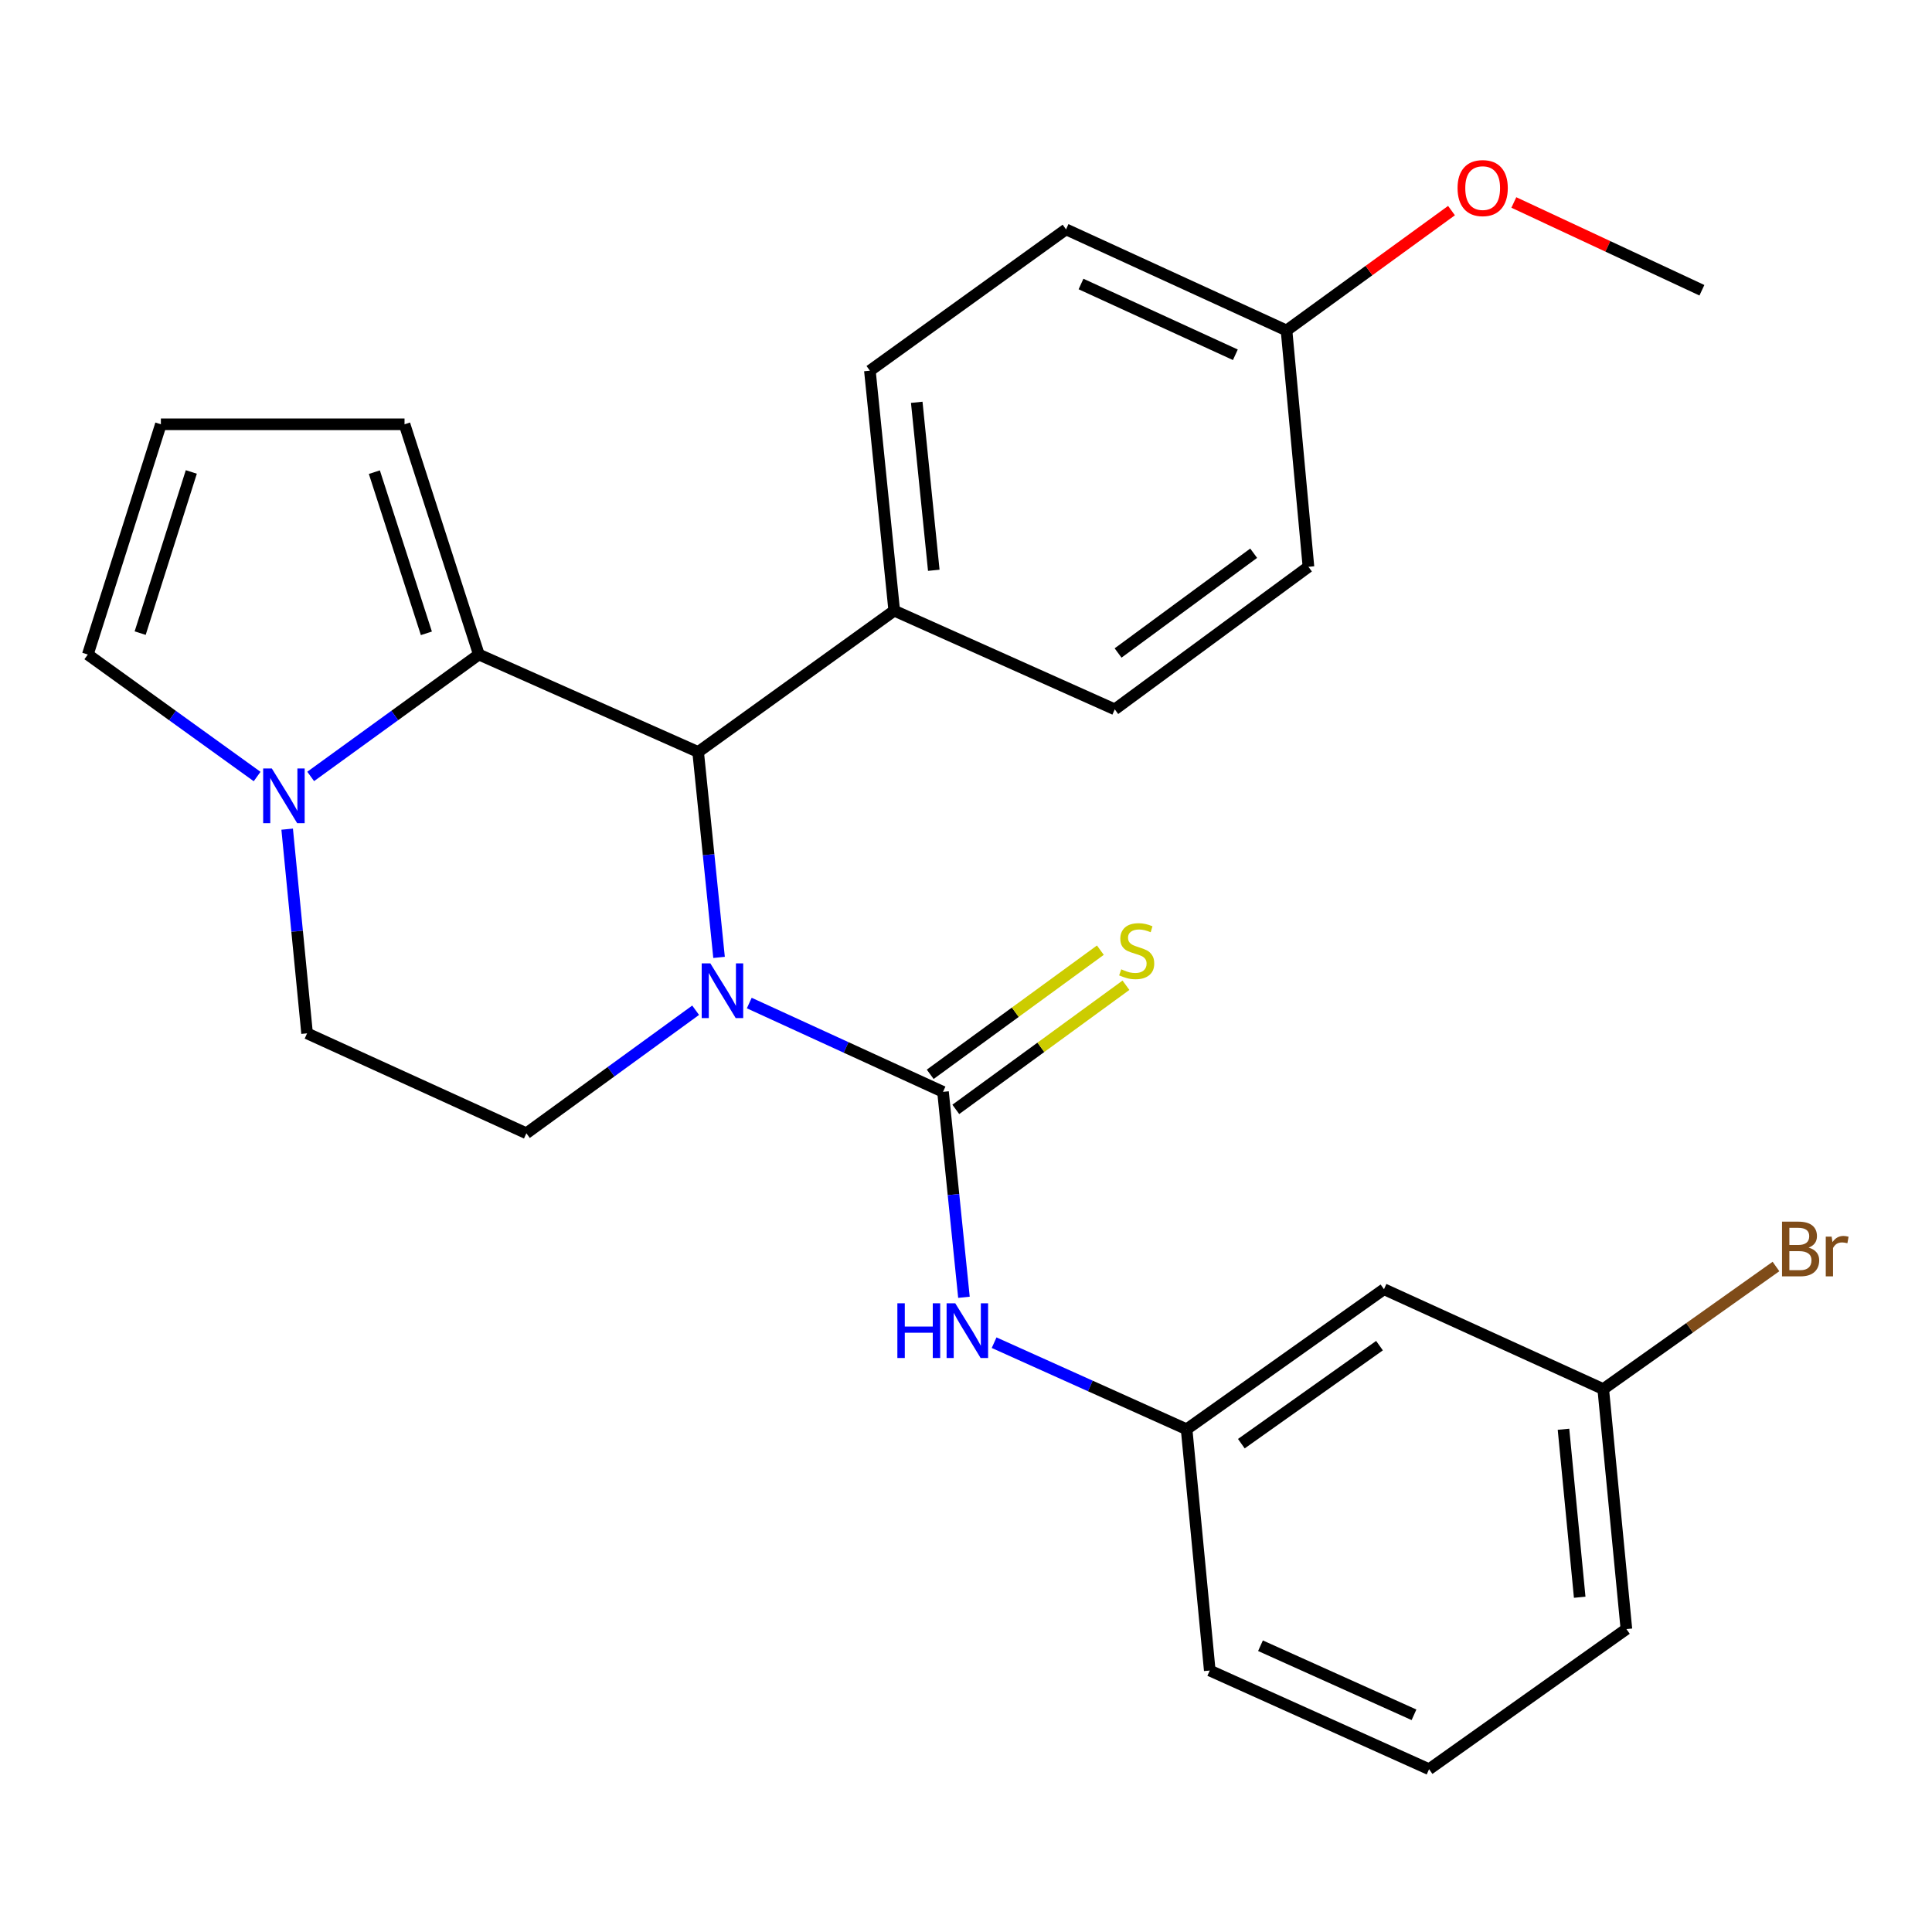 <?xml version='1.0' encoding='iso-8859-1'?>
<svg version='1.1' baseProfile='full'
              xmlns='http://www.w3.org/2000/svg'
                      xmlns:rdkit='http://www.rdkit.org/xml'
                      xmlns:xlink='http://www.w3.org/1999/xlink'
                  xml:space='preserve'
width='1000px' height='1000px' viewBox='0 0 1000 1000'>
<!-- END OF HEADER -->
<rect style='opacity:1.0;fill:#FFFFFF;stroke:none' width='1000' height='1000' x='0' y='0'> </rect>
<path class='bond-0' d='M 387.819,519.173 L 437.96,542.156' style='fill:none;fill-rule:evenodd;stroke:#0000FF;stroke-width:6px;stroke-linecap:butt;stroke-linejoin:miter;stroke-opacity:1' />
<path class='bond-0' d='M 437.96,542.156 L 488.101,565.14' style='fill:none;fill-rule:evenodd;stroke:#000000;stroke-width:6px;stroke-linecap:butt;stroke-linejoin:miter;stroke-opacity:1' />
<path class='bond-2' d='M 372.182,495.545 L 366.768,442.384' style='fill:none;fill-rule:evenodd;stroke:#0000FF;stroke-width:6px;stroke-linecap:butt;stroke-linejoin:miter;stroke-opacity:1' />
<path class='bond-2' d='M 366.768,442.384 L 361.354,389.223' style='fill:none;fill-rule:evenodd;stroke:#000000;stroke-width:6px;stroke-linecap:butt;stroke-linejoin:miter;stroke-opacity:1' />
<path class='bond-5' d='M 360.063,522.897 L 316.258,554.738' style='fill:none;fill-rule:evenodd;stroke:#0000FF;stroke-width:6px;stroke-linecap:butt;stroke-linejoin:miter;stroke-opacity:1' />
<path class='bond-5' d='M 316.258,554.738 L 272.453,586.579' style='fill:none;fill-rule:evenodd;stroke:#000000;stroke-width:6px;stroke-linecap:butt;stroke-linejoin:miter;stroke-opacity:1' />
<path class='bond-4' d='M 488.101,565.14 L 493.52,618.307' style='fill:none;fill-rule:evenodd;stroke:#000000;stroke-width:6px;stroke-linecap:butt;stroke-linejoin:miter;stroke-opacity:1' />
<path class='bond-4' d='M 493.52,618.307 L 498.939,671.474' style='fill:none;fill-rule:evenodd;stroke:#0000FF;stroke-width:6px;stroke-linecap:butt;stroke-linejoin:miter;stroke-opacity:1' />
<path class='bond-6' d='M 494.724,574.218 L 538.758,542.09' style='fill:none;fill-rule:evenodd;stroke:#000000;stroke-width:6px;stroke-linecap:butt;stroke-linejoin:miter;stroke-opacity:1' />
<path class='bond-6' d='M 538.758,542.09 L 582.793,509.963' style='fill:none;fill-rule:evenodd;stroke:#CCCC00;stroke-width:6px;stroke-linecap:butt;stroke-linejoin:miter;stroke-opacity:1' />
<path class='bond-6' d='M 481.477,556.062 L 525.512,523.934' style='fill:none;fill-rule:evenodd;stroke:#000000;stroke-width:6px;stroke-linecap:butt;stroke-linejoin:miter;stroke-opacity:1' />
<path class='bond-6' d='M 525.512,523.934 L 569.546,491.807' style='fill:none;fill-rule:evenodd;stroke:#CCCC00;stroke-width:6px;stroke-linecap:butt;stroke-linejoin:miter;stroke-opacity:1' />
<path class='bond-1' d='M 247.855,338.779 L 361.354,389.223' style='fill:none;fill-rule:evenodd;stroke:#000000;stroke-width:6px;stroke-linecap:butt;stroke-linejoin:miter;stroke-opacity:1' />
<path class='bond-7' d='M 247.855,338.779 L 209.385,219.611' style='fill:none;fill-rule:evenodd;stroke:#000000;stroke-width:6px;stroke-linecap:butt;stroke-linejoin:miter;stroke-opacity:1' />
<path class='bond-7' d='M 220.696,327.808 L 193.767,244.391' style='fill:none;fill-rule:evenodd;stroke:#000000;stroke-width:6px;stroke-linecap:butt;stroke-linejoin:miter;stroke-opacity:1' />
<path class='bond-26' d='M 247.855,338.779 L 204.332,370.329' style='fill:none;fill-rule:evenodd;stroke:#000000;stroke-width:6px;stroke-linecap:butt;stroke-linejoin:miter;stroke-opacity:1' />
<path class='bond-26' d='M 204.332,370.329 L 160.81,401.879' style='fill:none;fill-rule:evenodd;stroke:#0000FF;stroke-width:6px;stroke-linecap:butt;stroke-linejoin:miter;stroke-opacity:1' />
<path class='bond-8' d='M 361.354,389.223 L 462.854,316.079' style='fill:none;fill-rule:evenodd;stroke:#000000;stroke-width:6px;stroke-linecap:butt;stroke-linejoin:miter;stroke-opacity:1' />
<path class='bond-3' d='M 148.636,429.171 L 153.789,482.016' style='fill:none;fill-rule:evenodd;stroke:#0000FF;stroke-width:6px;stroke-linecap:butt;stroke-linejoin:miter;stroke-opacity:1' />
<path class='bond-3' d='M 153.789,482.016 L 158.941,534.861' style='fill:none;fill-rule:evenodd;stroke:#000000;stroke-width:6px;stroke-linecap:butt;stroke-linejoin:miter;stroke-opacity:1' />
<path class='bond-9' d='M 133.087,401.929 L 89.271,370.354' style='fill:none;fill-rule:evenodd;stroke:#0000FF;stroke-width:6px;stroke-linecap:butt;stroke-linejoin:miter;stroke-opacity:1' />
<path class='bond-9' d='M 89.271,370.354 L 45.455,338.779' style='fill:none;fill-rule:evenodd;stroke:#000000;stroke-width:6px;stroke-linecap:butt;stroke-linejoin:miter;stroke-opacity:1' />
<path class='bond-12' d='M 514.55,694.97 L 564.368,717.377' style='fill:none;fill-rule:evenodd;stroke:#0000FF;stroke-width:6px;stroke-linecap:butt;stroke-linejoin:miter;stroke-opacity:1' />
<path class='bond-12' d='M 564.368,717.377 L 614.186,739.784' style='fill:none;fill-rule:evenodd;stroke:#000000;stroke-width:6px;stroke-linecap:butt;stroke-linejoin:miter;stroke-opacity:1' />
<path class='bond-10' d='M 272.453,586.579 L 158.941,534.861' style='fill:none;fill-rule:evenodd;stroke:#000000;stroke-width:6px;stroke-linecap:butt;stroke-linejoin:miter;stroke-opacity:1' />
<path class='bond-11' d='M 209.385,219.611 L 83.275,219.611' style='fill:none;fill-rule:evenodd;stroke:#000000;stroke-width:6px;stroke-linecap:butt;stroke-linejoin:miter;stroke-opacity:1' />
<path class='bond-14' d='M 462.854,316.079 L 450.255,191.867' style='fill:none;fill-rule:evenodd;stroke:#000000;stroke-width:6px;stroke-linecap:butt;stroke-linejoin:miter;stroke-opacity:1' />
<path class='bond-14' d='M 483.324,295.179 L 474.505,208.231' style='fill:none;fill-rule:evenodd;stroke:#000000;stroke-width:6px;stroke-linecap:butt;stroke-linejoin:miter;stroke-opacity:1' />
<path class='bond-15' d='M 462.854,316.079 L 577.002,367.16' style='fill:none;fill-rule:evenodd;stroke:#000000;stroke-width:6px;stroke-linecap:butt;stroke-linejoin:miter;stroke-opacity:1' />
<path class='bond-28' d='M 45.455,338.779 L 83.275,219.611' style='fill:none;fill-rule:evenodd;stroke:#000000;stroke-width:6px;stroke-linecap:butt;stroke-linejoin:miter;stroke-opacity:1' />
<path class='bond-28' d='M 72.55,327.702 L 99.024,244.285' style='fill:none;fill-rule:evenodd;stroke:#000000;stroke-width:6px;stroke-linecap:butt;stroke-linejoin:miter;stroke-opacity:1' />
<path class='bond-13' d='M 614.186,739.784 L 716.347,667.302' style='fill:none;fill-rule:evenodd;stroke:#000000;stroke-width:6px;stroke-linecap:butt;stroke-linejoin:miter;stroke-opacity:1' />
<path class='bond-13' d='M 642.515,747.242 L 714.028,696.504' style='fill:none;fill-rule:evenodd;stroke:#000000;stroke-width:6px;stroke-linecap:butt;stroke-linejoin:miter;stroke-opacity:1' />
<path class='bond-23' d='M 614.186,739.784 L 626.172,864.658' style='fill:none;fill-rule:evenodd;stroke:#000000;stroke-width:6px;stroke-linecap:butt;stroke-linejoin:miter;stroke-opacity:1' />
<path class='bond-16' d='M 716.347,667.302 L 829.834,718.994' style='fill:none;fill-rule:evenodd;stroke:#000000;stroke-width:6px;stroke-linecap:butt;stroke-linejoin:miter;stroke-opacity:1' />
<path class='bond-19' d='M 450.255,191.867 L 551.78,118.723' style='fill:none;fill-rule:evenodd;stroke:#000000;stroke-width:6px;stroke-linecap:butt;stroke-linejoin:miter;stroke-opacity:1' />
<path class='bond-18' d='M 577.002,367.16 L 677.253,293.379' style='fill:none;fill-rule:evenodd;stroke:#000000;stroke-width:6px;stroke-linecap:butt;stroke-linejoin:miter;stroke-opacity:1' />
<path class='bond-18' d='M 578.718,337.991 L 648.894,286.345' style='fill:none;fill-rule:evenodd;stroke:#000000;stroke-width:6px;stroke-linecap:butt;stroke-linejoin:miter;stroke-opacity:1' />
<path class='bond-20' d='M 829.834,718.994 L 874.539,687.266' style='fill:none;fill-rule:evenodd;stroke:#000000;stroke-width:6px;stroke-linecap:butt;stroke-linejoin:miter;stroke-opacity:1' />
<path class='bond-20' d='M 874.539,687.266 L 919.243,655.538' style='fill:none;fill-rule:evenodd;stroke:#7F4C19;stroke-width:6px;stroke-linecap:butt;stroke-linejoin:miter;stroke-opacity:1' />
<path class='bond-29' d='M 829.834,718.994 L 841.82,843.206' style='fill:none;fill-rule:evenodd;stroke:#000000;stroke-width:6px;stroke-linecap:butt;stroke-linejoin:miter;stroke-opacity:1' />
<path class='bond-29' d='M 809.261,739.785 L 817.651,826.733' style='fill:none;fill-rule:evenodd;stroke:#000000;stroke-width:6px;stroke-linecap:butt;stroke-linejoin:miter;stroke-opacity:1' />
<path class='bond-17' d='M 665.903,171.053 L 677.253,293.379' style='fill:none;fill-rule:evenodd;stroke:#000000;stroke-width:6px;stroke-linecap:butt;stroke-linejoin:miter;stroke-opacity:1' />
<path class='bond-21' d='M 665.903,171.053 L 708.597,140.026' style='fill:none;fill-rule:evenodd;stroke:#000000;stroke-width:6px;stroke-linecap:butt;stroke-linejoin:miter;stroke-opacity:1' />
<path class='bond-21' d='M 708.597,140.026 L 751.291,109' style='fill:none;fill-rule:evenodd;stroke:#FF0000;stroke-width:6px;stroke-linecap:butt;stroke-linejoin:miter;stroke-opacity:1' />
<path class='bond-27' d='M 665.903,171.053 L 551.78,118.723' style='fill:none;fill-rule:evenodd;stroke:#000000;stroke-width:6px;stroke-linecap:butt;stroke-linejoin:miter;stroke-opacity:1' />
<path class='bond-27' d='M 639.417,183.633 L 559.531,147.002' style='fill:none;fill-rule:evenodd;stroke:#000000;stroke-width:6px;stroke-linecap:butt;stroke-linejoin:miter;stroke-opacity:1' />
<path class='bond-25' d='M 783.559,104.801 L 832.23,127.52' style='fill:none;fill-rule:evenodd;stroke:#FF0000;stroke-width:6px;stroke-linecap:butt;stroke-linejoin:miter;stroke-opacity:1' />
<path class='bond-25' d='M 832.23,127.52 L 880.902,150.238' style='fill:none;fill-rule:evenodd;stroke:#000000;stroke-width:6px;stroke-linecap:butt;stroke-linejoin:miter;stroke-opacity:1' />
<path class='bond-22' d='M 739.684,915.738 L 626.172,864.658' style='fill:none;fill-rule:evenodd;stroke:#000000;stroke-width:6px;stroke-linecap:butt;stroke-linejoin:miter;stroke-opacity:1' />
<path class='bond-22' d='M 731.88,887.581 L 652.422,851.824' style='fill:none;fill-rule:evenodd;stroke:#000000;stroke-width:6px;stroke-linecap:butt;stroke-linejoin:miter;stroke-opacity:1' />
<path class='bond-24' d='M 739.684,915.738 L 841.82,843.206' style='fill:none;fill-rule:evenodd;stroke:#000000;stroke-width:6px;stroke-linecap:butt;stroke-linejoin:miter;stroke-opacity:1' />
<path  class='atom-0' d='M 367.68 498.651
L 376.96 513.651
Q 377.88 515.131, 379.36 517.811
Q 380.84 520.491, 380.92 520.651
L 380.92 498.651
L 384.68 498.651
L 384.68 526.971
L 380.8 526.971
L 370.84 510.571
Q 369.68 508.651, 368.44 506.451
Q 367.24 504.251, 366.88 503.571
L 366.88 526.971
L 363.2 526.971
L 363.2 498.651
L 367.68 498.651
' fill='#0000FF'/>
<path  class='atom-4' d='M 140.694 397.763
L 149.974 412.763
Q 150.894 414.243, 152.374 416.923
Q 153.854 419.603, 153.934 419.763
L 153.934 397.763
L 157.694 397.763
L 157.694 426.083
L 153.814 426.083
L 143.854 409.683
Q 142.694 407.763, 141.454 405.563
Q 140.254 403.363, 139.894 402.683
L 139.894 426.083
L 136.214 426.083
L 136.214 397.763
L 140.694 397.763
' fill='#0000FF'/>
<path  class='atom-5' d='M 464.479 674.58
L 468.319 674.58
L 468.319 686.62
L 482.799 686.62
L 482.799 674.58
L 486.639 674.58
L 486.639 702.9
L 482.799 702.9
L 482.799 689.82
L 468.319 689.82
L 468.319 702.9
L 464.479 702.9
L 464.479 674.58
' fill='#0000FF'/>
<path  class='atom-5' d='M 494.439 674.58
L 503.719 689.58
Q 504.639 691.06, 506.119 693.74
Q 507.599 696.42, 507.679 696.58
L 507.679 674.58
L 511.439 674.58
L 511.439 702.9
L 507.559 702.9
L 497.599 686.5
Q 496.439 684.58, 495.199 682.38
Q 493.999 680.18, 493.639 679.5
L 493.639 702.9
L 489.959 702.9
L 489.959 674.58
L 494.439 674.58
' fill='#0000FF'/>
<path  class='atom-7' d='M 580.352 501.716
Q 580.672 501.836, 581.992 502.396
Q 583.312 502.956, 584.752 503.316
Q 586.232 503.636, 587.672 503.636
Q 590.352 503.636, 591.912 502.356
Q 593.472 501.036, 593.472 498.756
Q 593.472 497.196, 592.672 496.236
Q 591.912 495.276, 590.712 494.756
Q 589.512 494.236, 587.512 493.636
Q 584.992 492.876, 583.472 492.156
Q 581.992 491.436, 580.912 489.916
Q 579.872 488.396, 579.872 485.836
Q 579.872 482.276, 582.272 480.076
Q 584.712 477.876, 589.512 477.876
Q 592.792 477.876, 596.512 479.436
L 595.592 482.516
Q 592.192 481.116, 589.632 481.116
Q 586.872 481.116, 585.352 482.276
Q 583.832 483.396, 583.872 485.356
Q 583.872 486.876, 584.632 487.796
Q 585.432 488.716, 586.552 489.236
Q 587.712 489.756, 589.632 490.356
Q 592.192 491.156, 593.712 491.956
Q 595.232 492.756, 596.312 494.396
Q 597.432 495.996, 597.432 498.756
Q 597.432 502.676, 594.792 504.796
Q 592.192 506.876, 587.832 506.876
Q 585.312 506.876, 583.392 506.316
Q 581.512 505.796, 579.272 504.876
L 580.352 501.716
' fill='#CCCC00'/>
<path  class='atom-21' d='M 936.135 645.767
Q 938.855 646.527, 940.215 648.207
Q 941.615 649.847, 941.615 652.287
Q 941.615 656.207, 939.095 658.447
Q 936.615 660.647, 931.895 660.647
L 922.375 660.647
L 922.375 632.327
L 930.735 632.327
Q 935.575 632.327, 938.015 634.287
Q 940.455 636.247, 940.455 639.847
Q 940.455 644.127, 936.135 645.767
M 926.175 635.527
L 926.175 644.407
L 930.735 644.407
Q 933.535 644.407, 934.975 643.287
Q 936.455 642.127, 936.455 639.847
Q 936.455 635.527, 930.735 635.527
L 926.175 635.527
M 931.895 657.447
Q 934.655 657.447, 936.135 656.127
Q 937.615 654.807, 937.615 652.287
Q 937.615 649.967, 935.975 648.807
Q 934.375 647.607, 931.295 647.607
L 926.175 647.607
L 926.175 657.447
L 931.895 657.447
' fill='#7F4C19'/>
<path  class='atom-21' d='M 948.055 640.087
L 948.495 642.927
Q 950.655 639.727, 954.175 639.727
Q 955.295 639.727, 956.815 640.127
L 956.215 643.487
Q 954.495 643.087, 953.535 643.087
Q 951.855 643.087, 950.735 643.767
Q 949.655 644.407, 948.775 645.967
L 948.775 660.647
L 945.015 660.647
L 945.015 640.087
L 948.055 640.087
' fill='#7F4C19'/>
<path  class='atom-22' d='M 754.428 97.352
Q 754.428 90.552, 757.788 86.752
Q 761.148 82.952, 767.428 82.952
Q 773.708 82.952, 777.068 86.752
Q 780.428 90.552, 780.428 97.352
Q 780.428 104.232, 777.028 108.152
Q 773.628 112.032, 767.428 112.032
Q 761.188 112.032, 757.788 108.152
Q 754.428 104.272, 754.428 97.352
M 767.428 108.832
Q 771.748 108.832, 774.068 105.952
Q 776.428 103.032, 776.428 97.352
Q 776.428 91.792, 774.068 88.992
Q 771.748 86.152, 767.428 86.152
Q 763.108 86.152, 760.748 88.952
Q 758.428 91.752, 758.428 97.352
Q 758.428 103.072, 760.748 105.952
Q 763.108 108.832, 767.428 108.832
' fill='#FF0000'/>
</svg>
